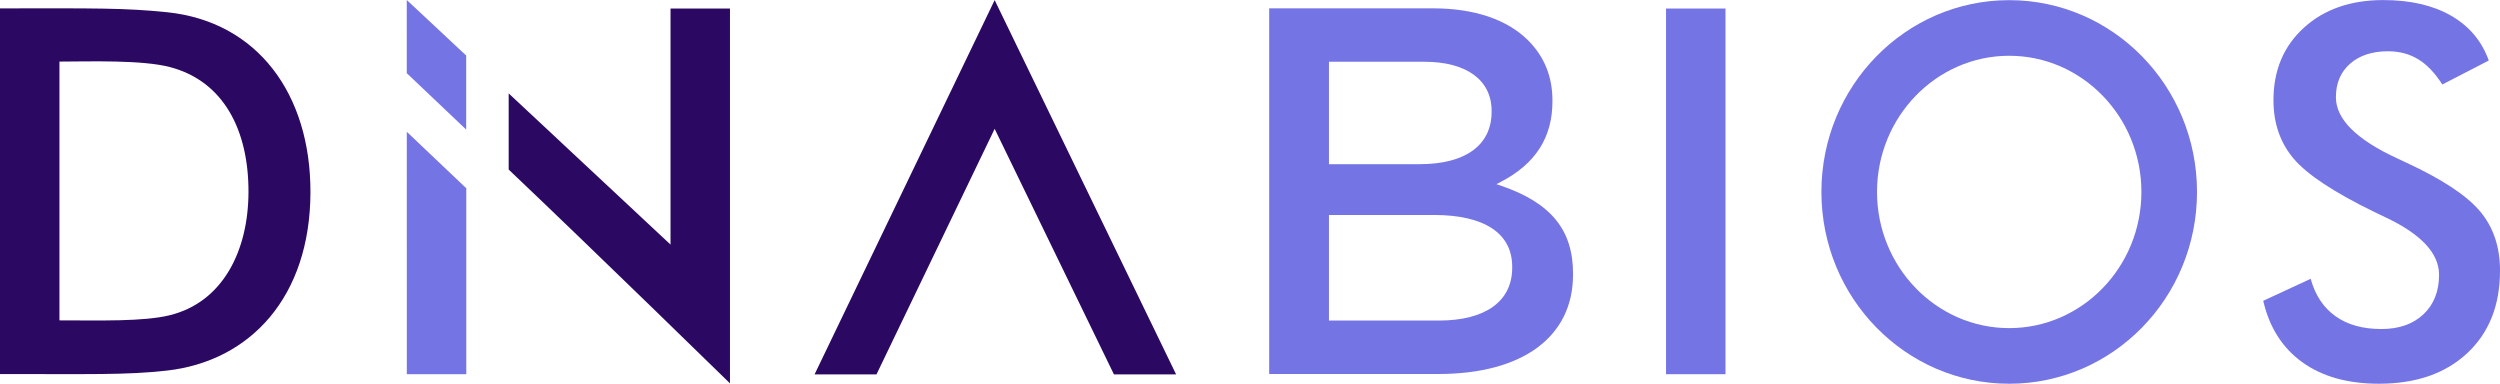 <?xml version="1.0" encoding="UTF-8"?> <svg xmlns="http://www.w3.org/2000/svg" id="Ebene_1" data-name="Ebene 1" viewBox="0 0 3257.38 500"><defs><style> .cls-1 { fill: #2b0963; } .cls-1, .cls-2 { stroke-width: 0px; } .cls-2 { fill: #7474e5; } </style></defs><g><polygon class="cls-2" points="607.41 72.34 529.98 0 530 95.35 607.41 168.83 607.41 72.34"></polygon><polygon class="cls-2" points="530.08 487.58 607.55 487.58 607.55 245.3 530.02 171.71 530.08 487.58"></polygon><path class="cls-2" d="m1955.74,241.99l-5.98-2.04,5.61-2.91c45.34-23.54,67.38-57.89,67.38-104.98v-1.38c0-30.77-10.62-57-31.57-77.94-27.41-27.4-70.3-41.88-124.06-41.88h-213.44v476.45h220.33c109.94,0,175.58-48.4,175.58-129.47v-1.37c0-57.01-28.95-92.31-93.85-114.47Zm-224.17-161.51h124.54c54.71,0,87.37,23.91,87.37,63.96v1.38c0,43.27-34.1,68.09-93.56,68.09h-118.35V80.48Zm238.75,268.4c0,43.72-34.86,68.79-95.62,68.79h-143.13v-137.56h136.93c65.66,0,101.82,23.94,101.82,67.41v1.37Z"></path><rect class="cls-2" x="2170.77" y="11.12" width="77.46" height="476.45"></rect><path class="cls-2" d="m3231.02,274.95c-17.57-20.72-49.91-41.93-96.98-63.63-2.4-1.08-5.65-2.6-9.77-4.56-53.8-24.73-80.7-51.42-80.7-80.05,0-18.23,6.12-32.76,18.38-43.62,12.26-10.84,28.8-16.28,49.64-16.28,14.75,0,27.82,3.48,39.22,10.42,11.39,6.94,21.85,17.9,31.4,32.87l60.53-31.25c-9.11-25.38-25.49-44.85-49.14-58.42-23.65-13.55-53.05-20.34-88.2-20.34-42.74,0-77.29,12.04-103.65,36.13-26.36,24.07-39.54,55.53-39.54,94.38,0,29.94,8.73,55.26,26.2,75.99,17.46,20.72,52.44,43.89,104.95,69.48,3.48,1.52,8.46,3.91,14.97,7.16,46.43,21.91,69.65,46.87,69.65,74.85,0,21.49-6.79,38.63-20.34,51.43-13.56,12.8-31.84,19.2-54.84,19.2-24.3,0-44.26-5.59-59.88-16.77-15.62-11.16-26.36-27.39-32.22-48.65l-61.83,28.64c8.02,34.72,25,61.4,50.93,80.06,25.92,18.66,59.17,27.99,99.75,27.99,48.38,0,86.78-13.29,115.2-39.87,28.42-26.58,42.64-62.44,42.64-107.56,0-31.03-8.79-56.9-26.36-77.62Z"></path><path class="cls-2" d="m2617.91.2c-135.14,0-244.7,111.88-244.7,249.89s109.55,249.89,244.7,249.89,244.69-111.88,244.69-249.89S2753.05.2,2617.91.2Zm0,427.32c-94.97,0-172.24-79.6-172.24-177.43s77.27-177.43,172.24-177.43,172.24,79.59,172.24,177.43-77.27,177.43-172.24,177.43Z"></path></g><g><polygon class="cls-1" points="1295.99 .15 1061.34 487.81 1142.01 487.81 1295.99 167.84 1451.4 487.81 1532.41 487.81 1295.99 .15"></polygon><path class="cls-1" d="m873.66,318.68l-210.88-197v99.24c110.29,104.63,288.34,278.58,288.34,278.58V11.12h-77.46v307.56Z"></path><path class="cls-1" d="m217.67,15.94C162.98,10.28,124.88,10.78,0,10.93v476.45c115.12-.13,164.8,1.5,217.67-4.54,108.63-12.42,186.67-96.16,186.83-232.71.15-127.35-68.78-221.98-186.83-234.2Zm3.79,394.72c-34.47,8.54-91.03,6.76-144,6.76V80.25c39.61-.12,107.73-2.38,144,7.16,70.52,18.55,102.51,83.01,102.3,162.89-.2,76.39-33.39,143.28-102.3,160.35Z"></path></g></svg> 